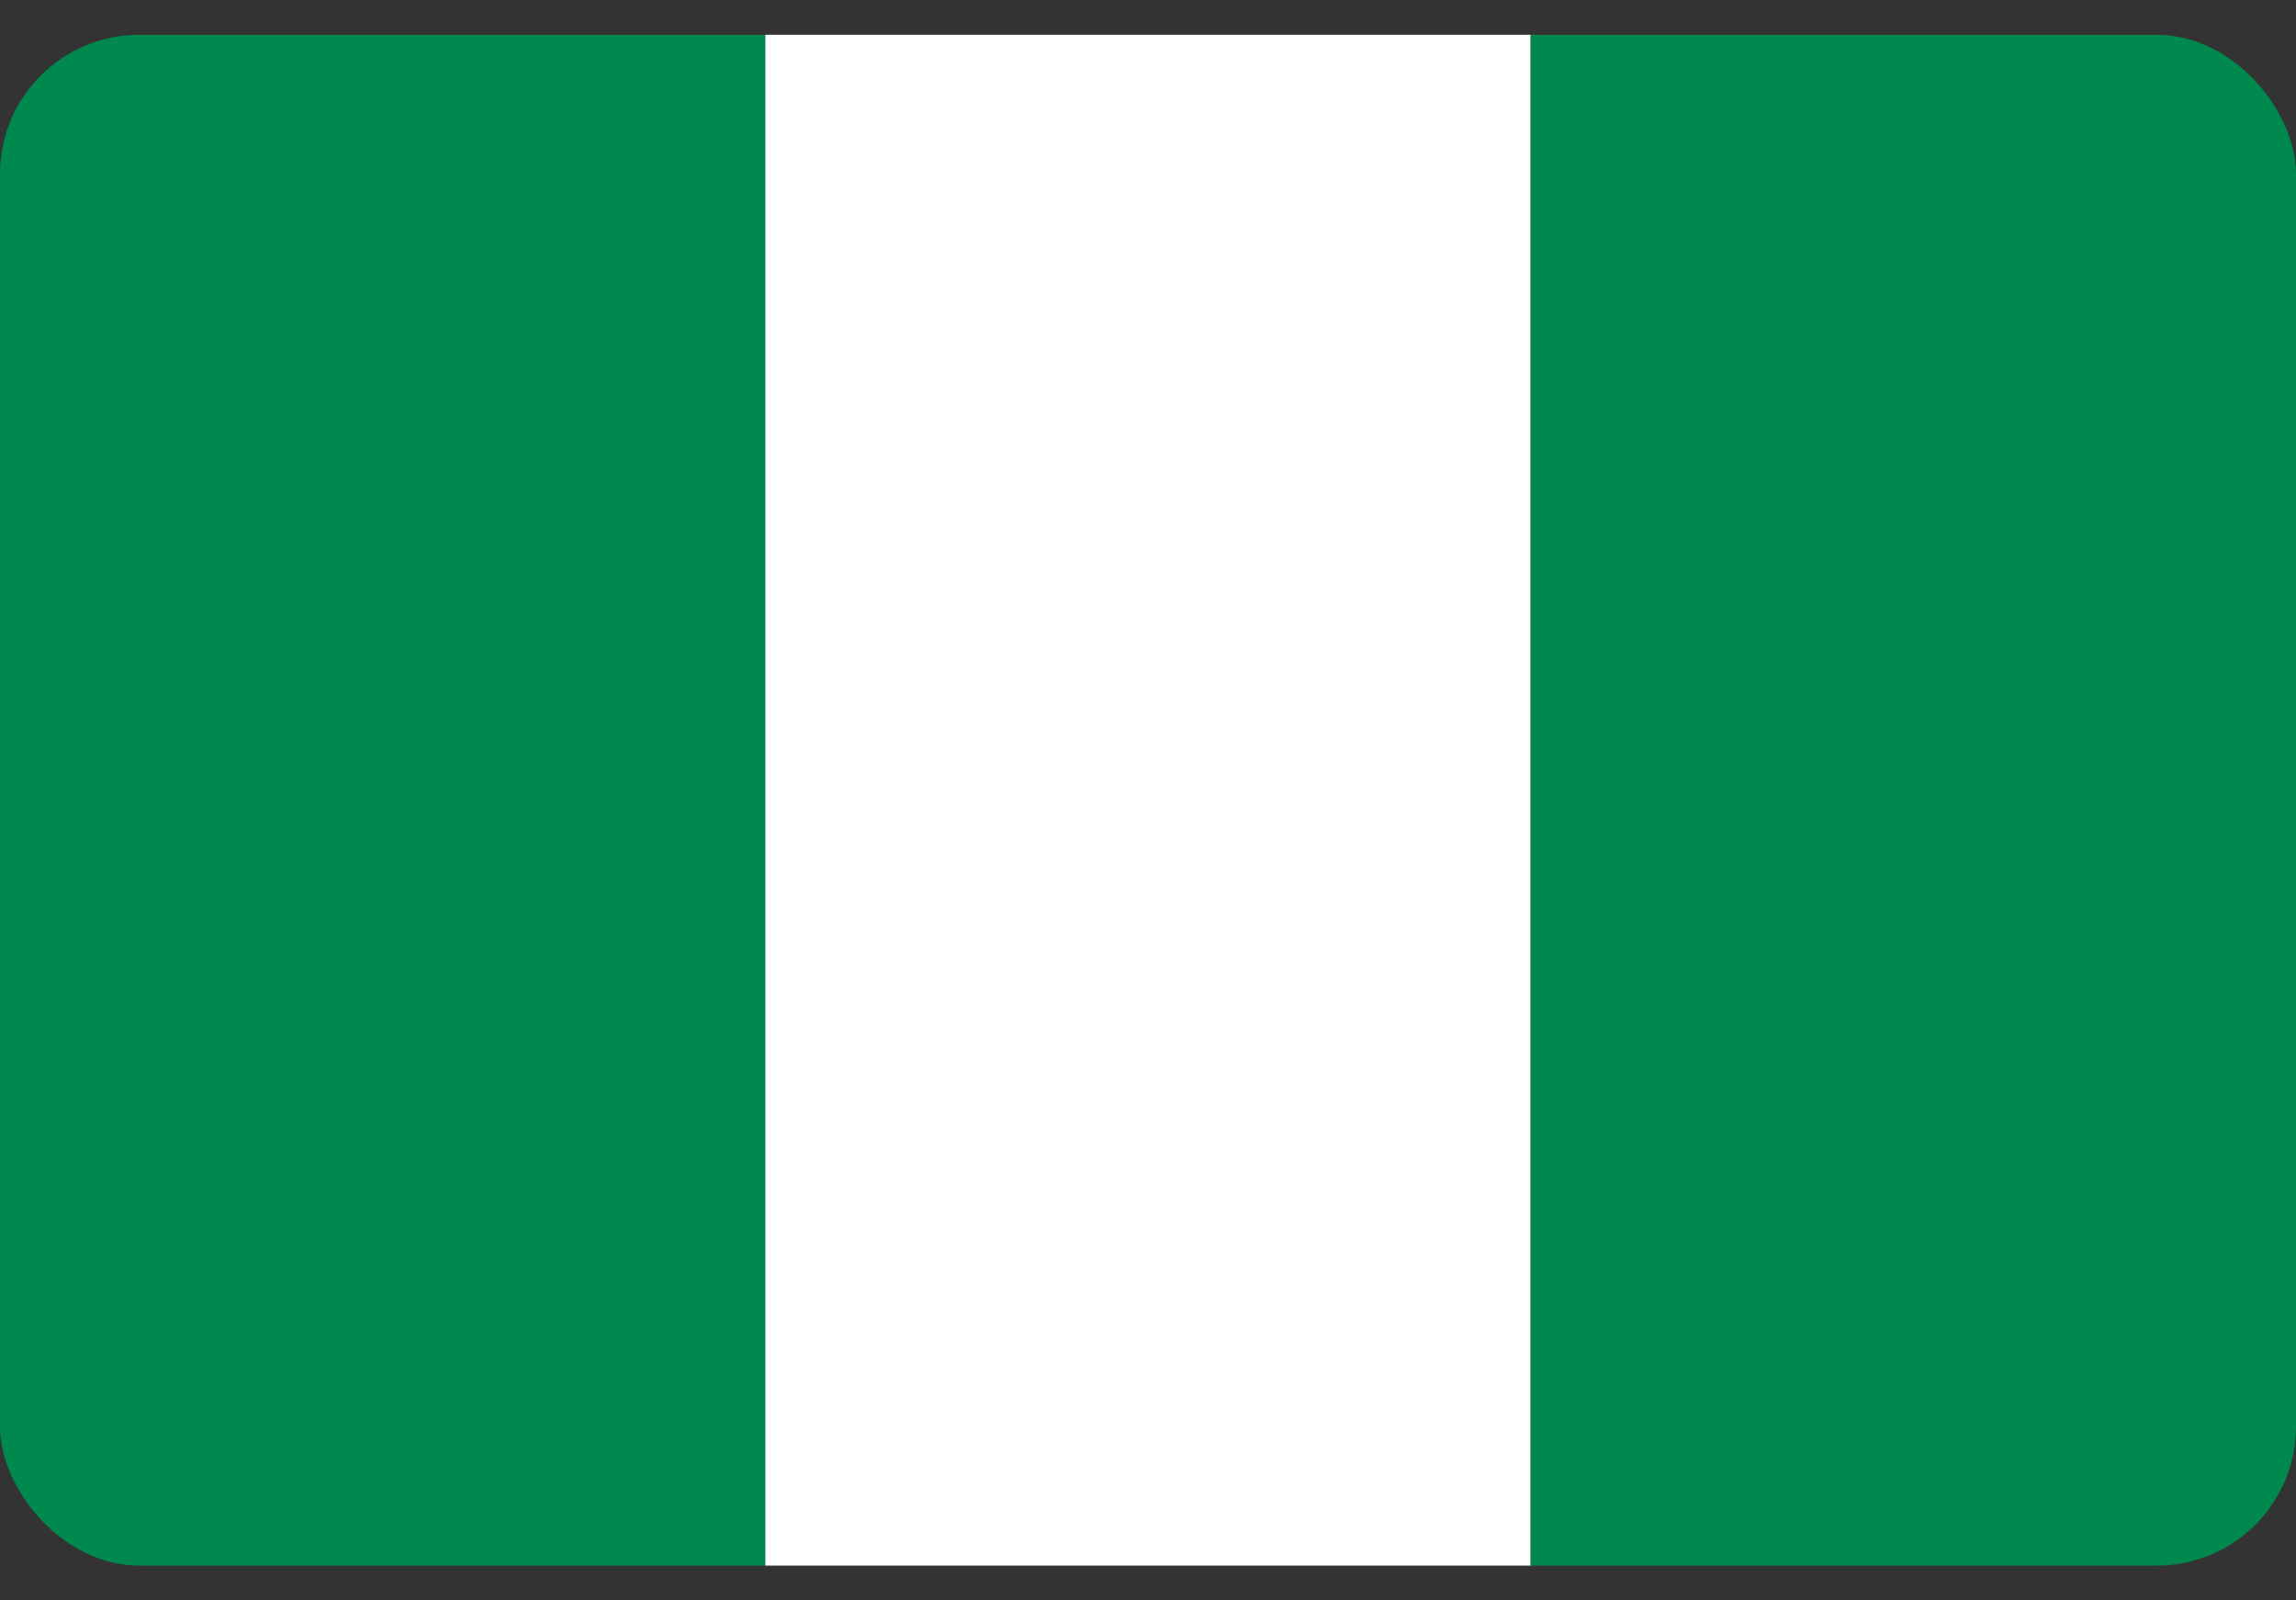 <svg xmlns="http://www.w3.org/2000/svg" width="33" height="23" viewBox="0 0 33 23" fill="none"><rect x="0" y="0" width="33" height="23" fill="#333333" stroke="none"/><g clip-path="url(#clip0_152_128)"><path d="M11 0.5H0V22.5H11V0.5Z" fill="#00894E"></path><path d="M22 0.5H11V22.5H22V0.5Z" fill="white"></path><path d="M33 0.5H22V22.5H33V0.5Z" fill="#00894E"></path></g><defs><clipPath id="clip0_152_128"><rect y="0.5" width="33" height="22" rx="2" fill="white"></rect></clipPath></defs></svg>
